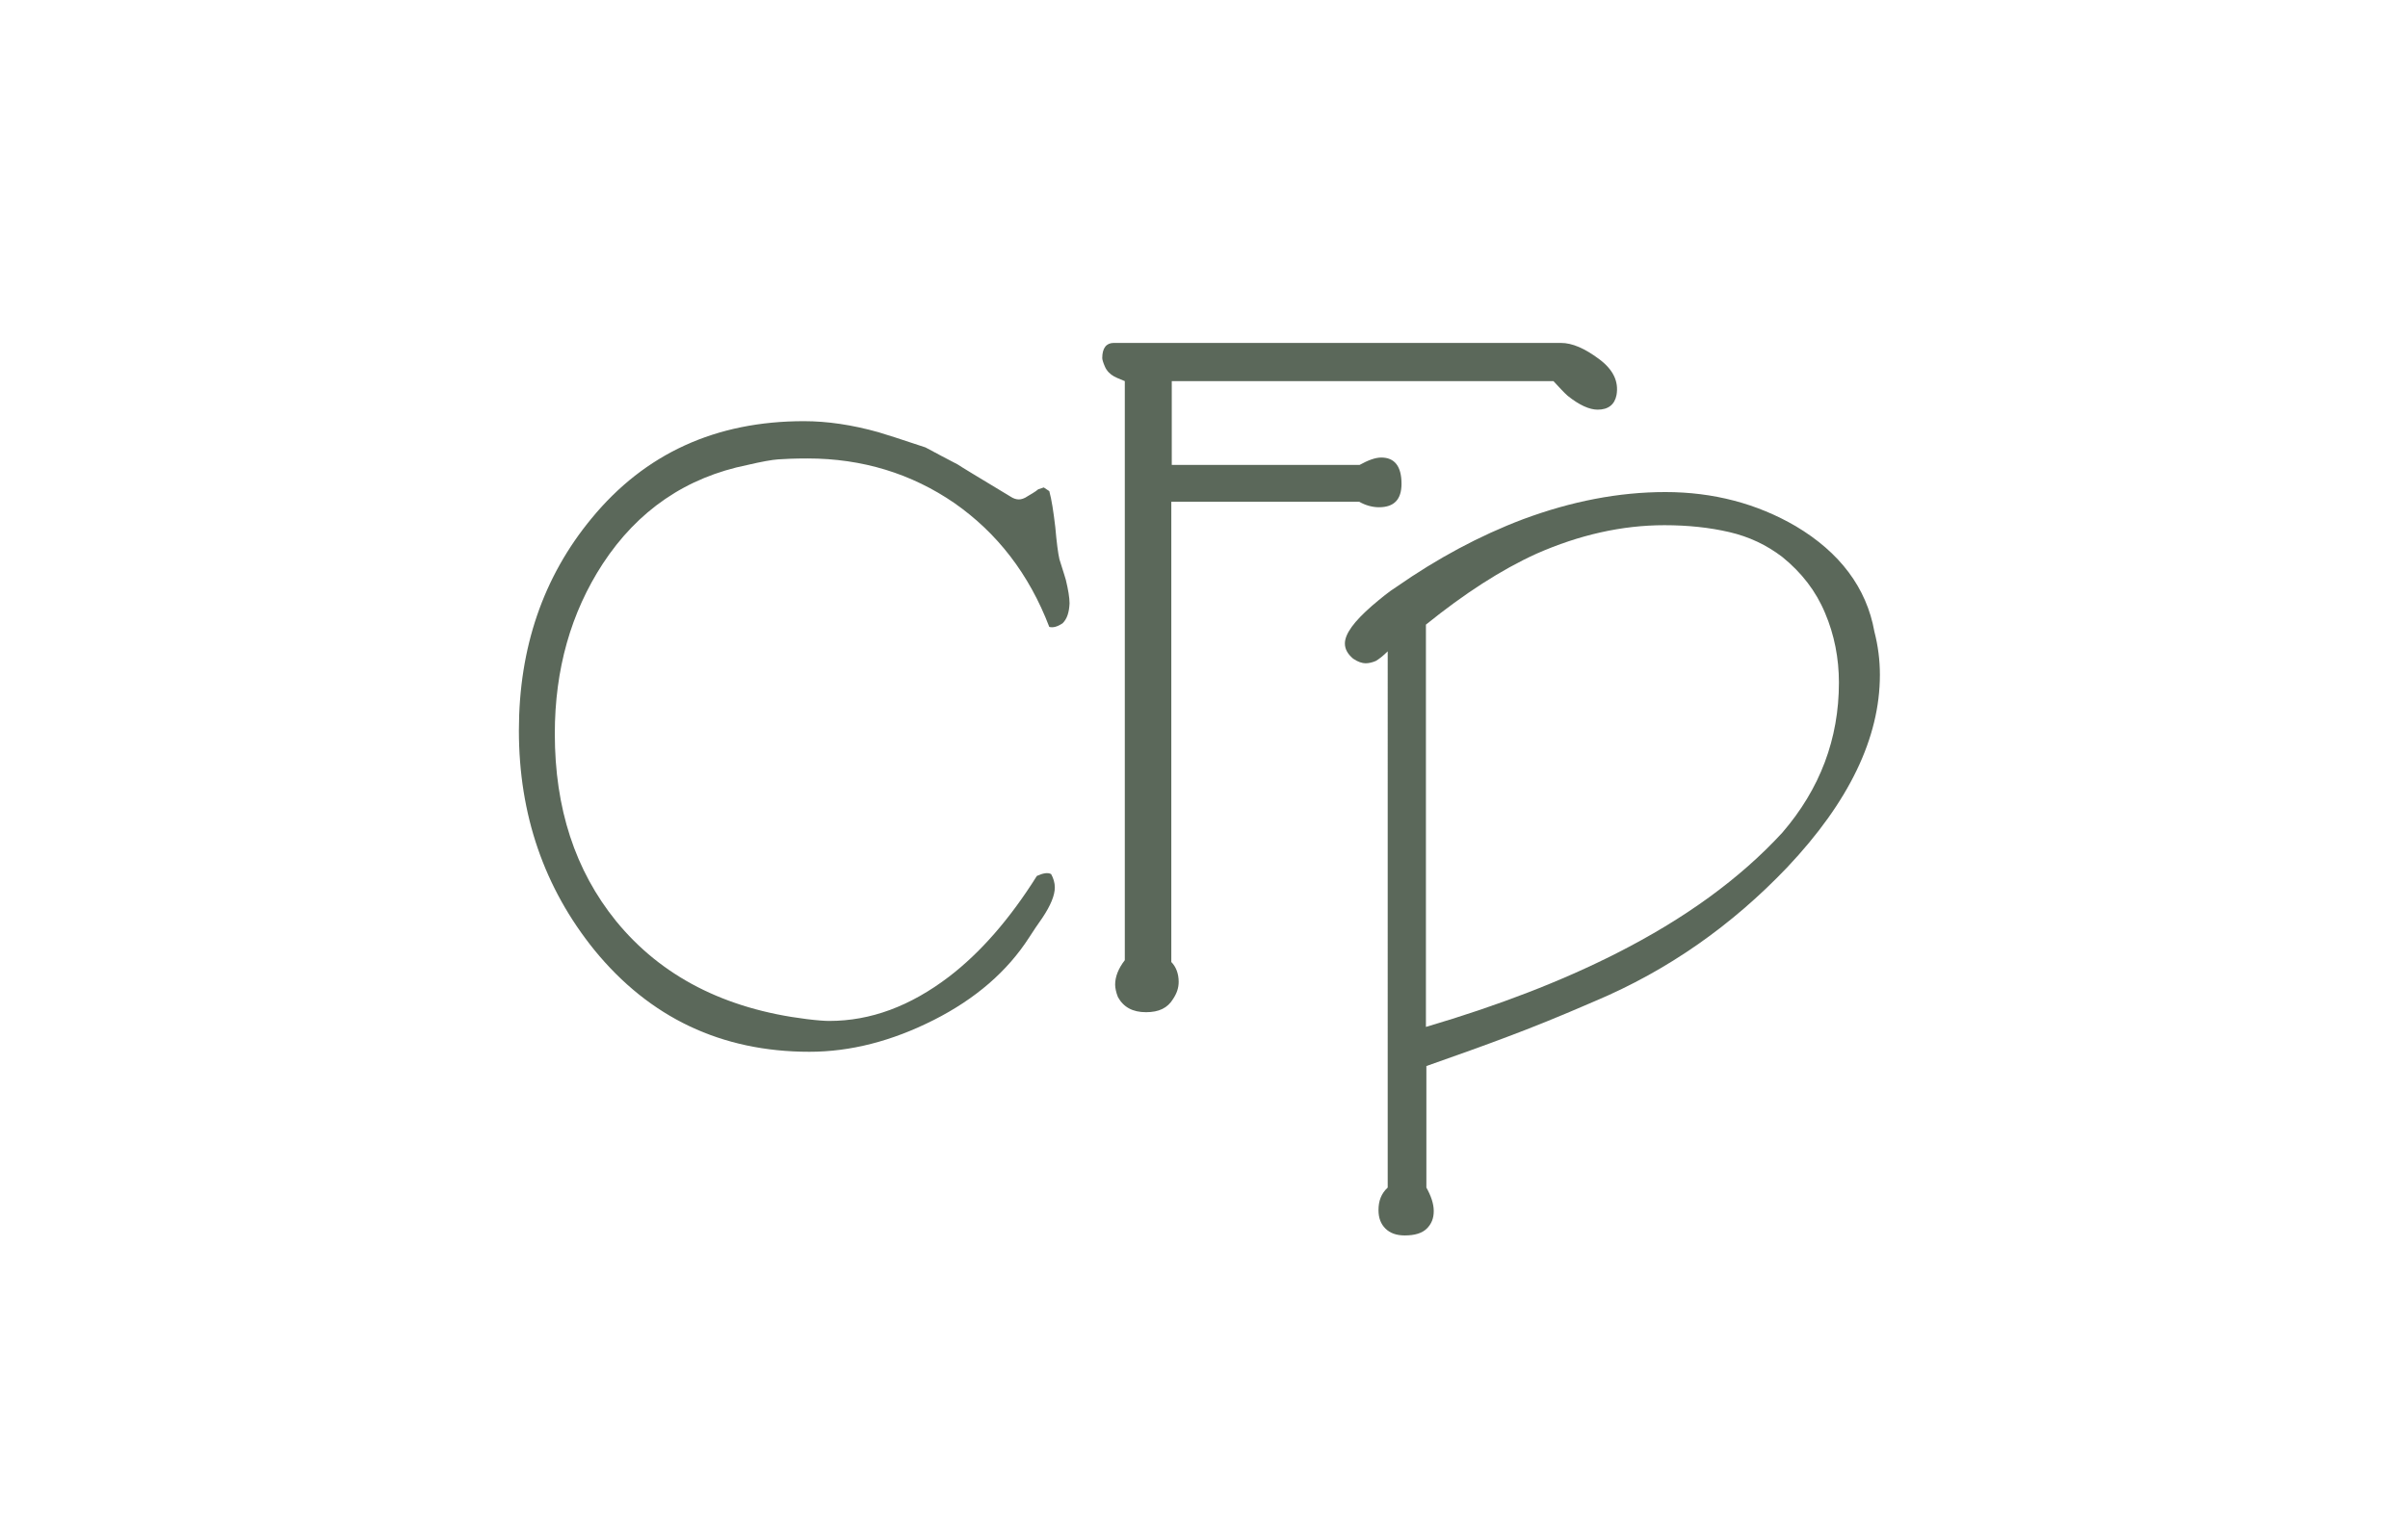 <?xml version="1.0" encoding="UTF-8"?>
<svg data-bbox="112.7 74.5 295.6 193.9" viewBox="0 0 523 333" xmlns="http://www.w3.org/2000/svg" data-type="color">
    <g>
        <path d="M230.8 135.4c-1.2.8-2.1 1-2.9.8-4.4-11.5-11.3-20.4-20.6-26.9-9.3-6.4-20-9.7-31.9-9.7-2.9 0-5 .1-6.4.2-1.4.1-3.6.5-6.6 1.2-13.4 2.7-23.9 9.9-31.5 21.5-6.9 10.6-10.4 22.9-10.4 36.9 0 16.2 4.4 29.7 13.3 40.7 9.8 12 23.6 19.1 41.4 21.3 2.4.3 4 .4 4.9.4 9 0 17.6-3.2 26-9.6 6.8-5.2 13.2-12.5 19.1-21.9 1.3-.6 2.4-.8 3.1-.4.5.9.8 1.9.8 2.9 0 1.7-.9 3.9-2.7 6.6-1 1.4-2 2.9-2.9 4.3-4.7 7.3-11.6 13.3-20.7 17.9s-18.1 6.9-27 6.9c-19.1 0-34.7-7.4-46.7-22.1-10.9-13.5-16.4-29.4-16.4-47.7 0-18 5.3-33.4 15.8-46.1 11.6-14.1 27-21.1 46.1-21.1 5.1 0 10.5.8 16.2 2.4 1.4.4 4.8 1.5 10.2 3.3 2.4 1.3 4.7 2.5 7 3.7.4.3 4.2 2.6 11.5 7 .6.4 1.2.6 1.8.6.5 0 1.2-.2 1.9-.7.8-.5 1.6-.9 2.3-1.5l1.2-.4 1.2.8c.5 1.8.9 4.4 1.3 7.8.3 3.4.6 5.7.9 7 .9 2.9 1.4 4.4 1.4 4.5.5 2.1.8 3.8.8 5.1-.1 1.9-.5 3.3-1.5 4.3z" fill="#5b685a" data-color="1"/>
        <path d="M304.4 105.1c0 3.4-1.6 5.1-4.9 5.1-1.4 0-2.9-.4-4.3-1.2h-40.8v100c1 1 1.6 2.5 1.6 4.3 0 1.3-.4 2.5-1.2 3.7-1.2 2-3.1 2.9-5.9 2.9-2.9 0-4.9-1.1-6.1-3.3-.4-1-.6-2-.6-2.7 0-1.7.7-3.5 2.1-5.3V82.8c-1.3-.5-2.1-.9-2.3-1-.9-.5-1.6-1.2-2-2.1-.4-.9-.6-1.6-.6-1.9 0-2.2.9-3.3 2.5-3.3H339c2.5 0 5.2 1.2 8.3 3.5 3.1 2.3 4.3 4.9 3.8 7.8-.4 2.1-1.8 3.2-4.1 3.2-1.8 0-4-1-6.5-3-.8-.7-1.8-1.8-3.1-3.2h-82.9V101h40.8c1.8-1 3.4-1.6 4.7-1.6 2.9 0 4.4 1.9 4.4 5.7z" fill="#5b685a" data-color="1"/>
        <path d="M407.1 137.2c.8 3.1 1.2 6.2 1.2 9.4 0 13.7-6.7 27.6-20.1 41.8-12 12.6-25.9 22.4-41.8 29.1-7.6 3.3-13.8 5.8-18.9 7.7-5 1.9-10.9 4-17.7 6.4V258c1 1.8 1.6 3.5 1.6 5.1s-.5 2.8-1.5 3.8-2.6 1.5-4.8 1.5c-1.8 0-3.2-.5-4.2-1.5s-1.5-2.3-1.5-4c0-2 .6-3.6 2-4.9V141.5c-1 1-1.9 1.7-2.6 2.1-.7.3-1.5.5-2.2.5-.7 0-1.7-.3-2.7-1-1.2-1-1.8-2.1-1.8-3.3 0-2.1 2-4.8 5.9-8.2 2-1.7 3.7-3.1 5.3-4.1 8.9-6.2 18-11.1 27.5-14.7 10.5-3.9 20.8-5.9 30.9-5.9 10.4 0 19.9 2.5 28.3 7.4 9.6 5.7 15.4 13.4 17.1 22.9zm-20 43.7c8.2-9.5 12.3-20.4 12.3-32.6 0-5.3-1-10.4-3-15.1-2-4.8-5.1-8.8-9.3-12.2-3.4-2.6-7.2-4.4-11.5-5.4s-9-1.5-14.1-1.5c-9.2 0-18.5 2.1-27.8 6.2-7.7 3.5-15.7 8.7-24 15.4v87.4c15.6-4.6 29.4-9.9 41.4-16 14.8-7.5 26.8-16.2 36-26.2z" fill="#5b685a" data-color="1"/>
    </g>
</svg>
